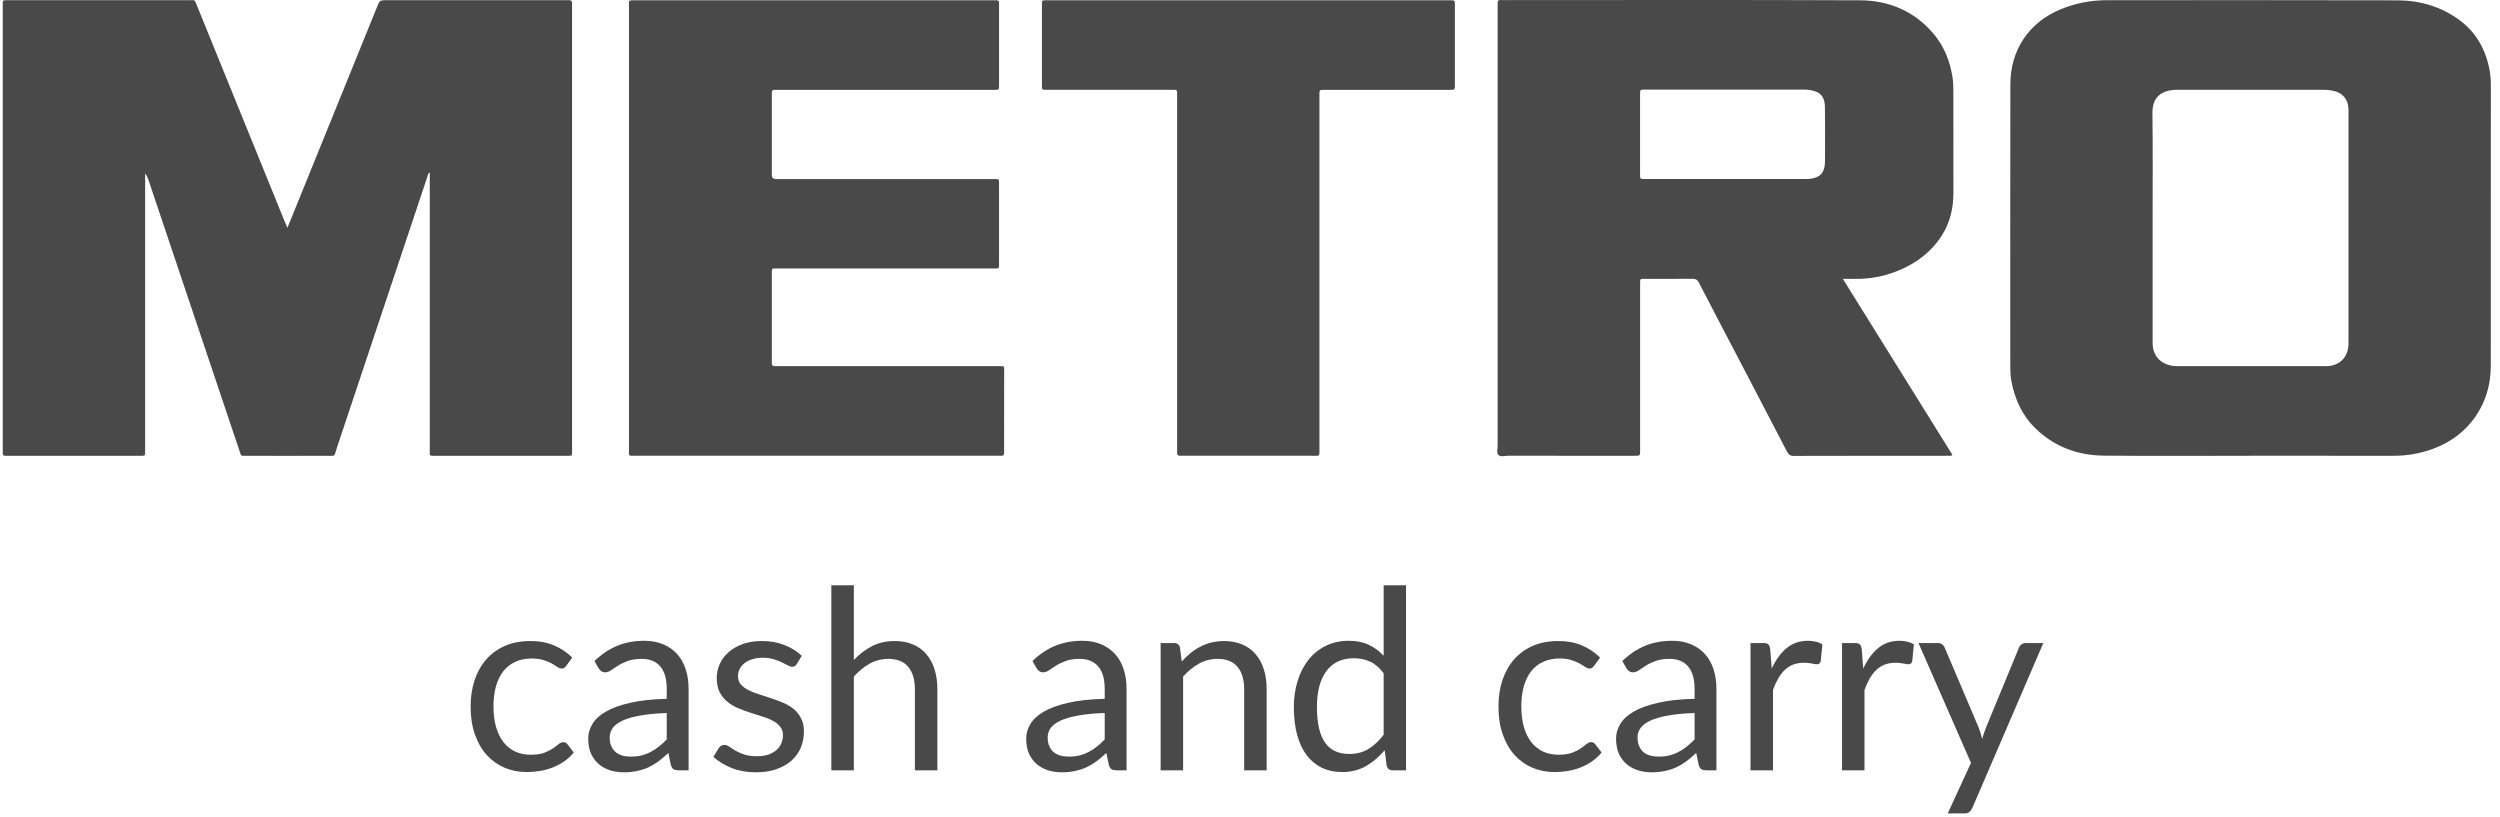 <svg width="199" height="65" viewBox="0 0 199 65" fill="none" xmlns="http://www.w3.org/2000/svg">
<path d="M45.081 52.986C45.028 53.059 44.974 53.116 44.921 53.156C44.868 53.196 44.794 53.216 44.701 53.216C44.601 53.216 44.491 53.176 44.371 53.096C44.251 53.009 44.101 52.916 43.921 52.816C43.748 52.716 43.531 52.626 43.271 52.546C43.018 52.459 42.704 52.416 42.331 52.416C41.831 52.416 41.391 52.506 41.011 52.686C40.631 52.859 40.311 53.113 40.051 53.446C39.798 53.779 39.604 54.183 39.471 54.656C39.344 55.129 39.281 55.659 39.281 56.246C39.281 56.859 39.351 57.406 39.491 57.886C39.631 58.359 39.828 58.759 40.081 59.086C40.341 59.406 40.651 59.653 41.011 59.826C41.378 59.993 41.788 60.076 42.241 60.076C42.674 60.076 43.031 60.026 43.311 59.926C43.591 59.819 43.821 59.703 44.001 59.576C44.188 59.449 44.341 59.336 44.461 59.236C44.588 59.129 44.711 59.076 44.831 59.076C44.978 59.076 45.091 59.133 45.171 59.246L45.671 59.896C45.451 60.169 45.201 60.403 44.921 60.596C44.641 60.789 44.338 60.953 44.011 61.086C43.691 61.213 43.354 61.306 43.001 61.366C42.648 61.426 42.288 61.456 41.921 61.456C41.288 61.456 40.698 61.339 40.151 61.106C39.611 60.873 39.141 60.536 38.741 60.096C38.341 59.649 38.028 59.103 37.801 58.456C37.574 57.809 37.461 57.073 37.461 56.246C37.461 55.493 37.564 54.796 37.771 54.156C37.984 53.516 38.291 52.966 38.691 52.506C39.098 52.039 39.594 51.676 40.181 51.416C40.774 51.156 41.454 51.026 42.221 51.026C42.934 51.026 43.561 51.143 44.101 51.376C44.648 51.603 45.131 51.926 45.551 52.346L45.081 52.986Z" fill="#494949"/>
<path d="M53.072 56.756C52.252 56.783 51.552 56.849 50.972 56.956C50.398 57.056 49.928 57.189 49.562 57.356C49.202 57.523 48.938 57.719 48.772 57.946C48.612 58.173 48.532 58.426 48.532 58.706C48.532 58.973 48.575 59.203 48.662 59.396C48.748 59.589 48.865 59.749 49.012 59.876C49.165 59.996 49.342 60.086 49.542 60.146C49.748 60.199 49.968 60.226 50.202 60.226C50.515 60.226 50.802 60.196 51.062 60.136C51.322 60.069 51.565 59.976 51.792 59.856C52.025 59.736 52.245 59.593 52.452 59.426C52.665 59.259 52.872 59.069 53.072 58.856V56.756ZM47.322 52.616C47.882 52.076 48.485 51.673 49.132 51.406C49.778 51.139 50.495 51.006 51.282 51.006C51.848 51.006 52.352 51.099 52.792 51.286C53.232 51.473 53.602 51.733 53.902 52.066C54.202 52.399 54.428 52.803 54.582 53.276C54.735 53.749 54.812 54.269 54.812 54.836V61.316H54.022C53.848 61.316 53.715 61.289 53.622 61.236C53.528 61.176 53.455 61.063 53.402 60.896L53.202 59.936C52.935 60.183 52.675 60.403 52.422 60.596C52.168 60.783 51.902 60.943 51.622 61.076C51.342 61.203 51.042 61.299 50.722 61.366C50.408 61.439 50.058 61.476 49.672 61.476C49.278 61.476 48.908 61.423 48.562 61.316C48.215 61.203 47.912 61.036 47.652 60.816C47.398 60.596 47.195 60.319 47.042 59.986C46.895 59.646 46.822 59.246 46.822 58.786C46.822 58.386 46.932 58.003 47.152 57.636C47.372 57.263 47.728 56.933 48.222 56.646C48.715 56.359 49.358 56.126 50.152 55.946C50.945 55.759 51.918 55.653 53.072 55.626V54.836C53.072 54.049 52.902 53.456 52.562 53.056C52.222 52.649 51.725 52.446 51.072 52.446C50.632 52.446 50.262 52.503 49.962 52.616C49.668 52.723 49.412 52.846 49.192 52.986C48.978 53.119 48.792 53.243 48.632 53.356C48.478 53.463 48.325 53.516 48.172 53.516C48.052 53.516 47.948 53.486 47.862 53.426C47.775 53.359 47.702 53.279 47.642 53.186L47.322 52.616Z" fill="#494949"/>
<path d="M63.423 52.856C63.343 53.003 63.22 53.076 63.053 53.076C62.953 53.076 62.84 53.039 62.713 52.966C62.587 52.893 62.43 52.813 62.243 52.726C62.063 52.633 61.846 52.549 61.593 52.476C61.34 52.396 61.04 52.356 60.693 52.356C60.393 52.356 60.123 52.396 59.883 52.476C59.643 52.549 59.437 52.653 59.263 52.786C59.096 52.919 58.967 53.076 58.873 53.256C58.786 53.429 58.743 53.619 58.743 53.826C58.743 54.086 58.816 54.303 58.963 54.476C59.117 54.649 59.316 54.799 59.563 54.926C59.81 55.053 60.09 55.166 60.403 55.266C60.717 55.359 61.036 55.463 61.363 55.576C61.697 55.683 62.02 55.803 62.333 55.936C62.647 56.069 62.926 56.236 63.173 56.436C63.42 56.636 63.617 56.883 63.763 57.176C63.916 57.463 63.993 57.809 63.993 58.216C63.993 58.683 63.91 59.116 63.743 59.516C63.577 59.909 63.33 60.253 63.003 60.546C62.676 60.833 62.276 61.059 61.803 61.226C61.33 61.393 60.783 61.476 60.163 61.476C59.456 61.476 58.816 61.363 58.243 61.136C57.67 60.903 57.183 60.606 56.783 60.246L57.203 59.566C57.257 59.479 57.32 59.413 57.393 59.366C57.467 59.319 57.56 59.296 57.673 59.296C57.793 59.296 57.92 59.343 58.053 59.436C58.187 59.529 58.346 59.633 58.533 59.746C58.727 59.859 58.96 59.963 59.233 60.056C59.507 60.149 59.846 60.196 60.253 60.196C60.6 60.196 60.903 60.153 61.163 60.066C61.423 59.973 61.64 59.849 61.813 59.696C61.986 59.543 62.113 59.366 62.193 59.166C62.28 58.966 62.323 58.753 62.323 58.526C62.323 58.246 62.246 58.016 62.093 57.836C61.947 57.649 61.75 57.493 61.503 57.366C61.257 57.233 60.973 57.119 60.653 57.026C60.34 56.926 60.017 56.823 59.683 56.716C59.356 56.609 59.033 56.489 58.713 56.356C58.4 56.216 58.12 56.043 57.873 55.836C57.627 55.629 57.426 55.376 57.273 55.076C57.127 54.769 57.053 54.399 57.053 53.966C57.053 53.579 57.133 53.209 57.293 52.856C57.453 52.496 57.687 52.183 57.993 51.916C58.3 51.643 58.676 51.426 59.123 51.266C59.57 51.106 60.08 51.026 60.653 51.026C61.32 51.026 61.916 51.133 62.443 51.346C62.977 51.553 63.437 51.839 63.823 52.206L63.423 52.856Z" fill="#494949"/>
<path d="M67.966 52.536C68.399 52.076 68.879 51.709 69.406 51.436C69.932 51.163 70.539 51.026 71.225 51.026C71.779 51.026 72.266 51.119 72.686 51.306C73.112 51.486 73.466 51.746 73.746 52.086C74.032 52.419 74.249 52.823 74.395 53.296C74.542 53.769 74.615 54.293 74.615 54.866V61.316H72.826V54.866C72.826 54.099 72.649 53.506 72.296 53.086C71.949 52.659 71.419 52.446 70.706 52.446C70.179 52.446 69.686 52.573 69.225 52.826C68.772 53.079 68.352 53.423 67.966 53.856V61.316H66.175V46.586H67.966V52.536Z" fill="#494949"/>
<path d="M87.935 56.756C87.115 56.783 86.415 56.849 85.835 56.956C85.262 57.056 84.792 57.189 84.425 57.356C84.065 57.523 83.802 57.719 83.635 57.946C83.475 58.173 83.395 58.426 83.395 58.706C83.395 58.973 83.438 59.203 83.525 59.396C83.612 59.589 83.728 59.749 83.875 59.876C84.028 59.996 84.205 60.086 84.405 60.146C84.612 60.199 84.832 60.226 85.065 60.226C85.378 60.226 85.665 60.196 85.925 60.136C86.185 60.069 86.428 59.976 86.655 59.856C86.888 59.736 87.108 59.593 87.315 59.426C87.528 59.259 87.735 59.069 87.935 58.856V56.756ZM82.185 52.616C82.745 52.076 83.348 51.673 83.995 51.406C84.642 51.139 85.358 51.006 86.145 51.006C86.712 51.006 87.215 51.099 87.655 51.286C88.095 51.473 88.465 51.733 88.765 52.066C89.065 52.399 89.292 52.803 89.445 53.276C89.598 53.749 89.675 54.269 89.675 54.836V61.316H88.885C88.712 61.316 88.578 61.289 88.485 61.236C88.392 61.176 88.318 61.063 88.265 60.896L88.065 59.936C87.798 60.183 87.538 60.403 87.285 60.596C87.032 60.783 86.765 60.943 86.485 61.076C86.205 61.203 85.905 61.299 85.585 61.366C85.272 61.439 84.922 61.476 84.535 61.476C84.142 61.476 83.772 61.423 83.425 61.316C83.078 61.203 82.775 61.036 82.515 60.816C82.262 60.596 82.058 60.319 81.905 59.986C81.758 59.646 81.685 59.246 81.685 58.786C81.685 58.386 81.795 58.003 82.015 57.636C82.235 57.263 82.592 56.933 83.085 56.646C83.578 56.359 84.222 56.126 85.015 55.946C85.808 55.759 86.782 55.653 87.935 55.626V54.836C87.935 54.049 87.765 53.456 87.425 53.056C87.085 52.649 86.588 52.446 85.935 52.446C85.495 52.446 85.125 52.503 84.825 52.616C84.532 52.723 84.275 52.846 84.055 52.986C83.842 53.119 83.655 53.243 83.495 53.356C83.342 53.463 83.188 53.516 83.035 53.516C82.915 53.516 82.812 53.486 82.725 53.426C82.638 53.359 82.565 53.279 82.505 53.186L82.185 52.616Z" fill="#494949"/>
<path d="M94.066 52.656C94.286 52.409 94.52 52.186 94.766 51.986C95.013 51.786 95.273 51.616 95.546 51.476C95.826 51.329 96.12 51.219 96.426 51.146C96.74 51.066 97.076 51.026 97.436 51.026C97.99 51.026 98.476 51.119 98.896 51.306C99.323 51.486 99.676 51.746 99.956 52.086C100.243 52.419 100.46 52.823 100.606 53.296C100.753 53.769 100.826 54.293 100.826 54.866V61.316H99.036V54.866C99.036 54.099 98.86 53.506 98.506 53.086C98.16 52.659 97.63 52.446 96.916 52.446C96.39 52.446 95.896 52.573 95.436 52.826C94.983 53.079 94.563 53.423 94.176 53.856V61.316H92.386V51.186H93.456C93.71 51.186 93.866 51.309 93.926 51.556L94.066 52.656Z" fill="#494949"/>
<path d="M110.139 53.596C109.805 53.149 109.445 52.839 109.059 52.666C108.672 52.486 108.239 52.396 107.759 52.396C106.819 52.396 106.095 52.733 105.589 53.406C105.082 54.079 104.829 55.039 104.829 56.286C104.829 56.946 104.885 57.513 104.999 57.986C105.112 58.453 105.279 58.839 105.499 59.146C105.719 59.446 105.989 59.666 106.309 59.806C106.629 59.946 106.992 60.016 107.399 60.016C107.985 60.016 108.495 59.883 108.929 59.616C109.369 59.349 109.772 58.973 110.139 58.486V53.596ZM111.919 46.586V61.316H110.859C110.605 61.316 110.445 61.193 110.379 60.946L110.219 59.716C109.785 60.236 109.292 60.656 108.739 60.976C108.185 61.296 107.545 61.456 106.819 61.456C106.239 61.456 105.712 61.346 105.239 61.126C104.765 60.899 104.362 60.569 104.029 60.136C103.695 59.703 103.439 59.163 103.259 58.516C103.079 57.869 102.989 57.126 102.989 56.286C102.989 55.539 103.089 54.846 103.289 54.206C103.489 53.559 103.775 52.999 104.149 52.526C104.522 52.053 104.979 51.683 105.519 51.416C106.065 51.143 106.679 51.006 107.359 51.006C107.979 51.006 108.509 51.113 108.949 51.326C109.395 51.533 109.792 51.823 110.139 52.196V46.586H111.919Z" fill="#494949"/>
<path d="M126.897 52.986C126.844 53.059 126.791 53.116 126.737 53.156C126.684 53.196 126.611 53.216 126.517 53.216C126.417 53.216 126.307 53.176 126.187 53.096C126.067 53.009 125.917 52.916 125.737 52.816C125.564 52.716 125.347 52.626 125.087 52.546C124.834 52.459 124.521 52.416 124.147 52.416C123.647 52.416 123.207 52.506 122.827 52.686C122.447 52.859 122.127 53.113 121.867 53.446C121.614 53.779 121.421 54.183 121.287 54.656C121.161 55.129 121.097 55.659 121.097 56.246C121.097 56.859 121.167 57.406 121.307 57.886C121.447 58.359 121.644 58.759 121.897 59.086C122.157 59.406 122.467 59.653 122.827 59.826C123.194 59.993 123.604 60.076 124.057 60.076C124.491 60.076 124.847 60.026 125.127 59.926C125.407 59.819 125.637 59.703 125.817 59.576C126.004 59.449 126.157 59.336 126.277 59.236C126.404 59.129 126.527 59.076 126.647 59.076C126.794 59.076 126.907 59.133 126.987 59.246L127.487 59.896C127.267 60.169 127.017 60.403 126.737 60.596C126.457 60.789 126.154 60.953 125.827 61.086C125.507 61.213 125.171 61.306 124.817 61.366C124.464 61.426 124.104 61.456 123.737 61.456C123.104 61.456 122.514 61.339 121.967 61.106C121.427 60.873 120.957 60.536 120.557 60.096C120.157 59.649 119.844 59.103 119.617 58.456C119.391 57.809 119.277 57.073 119.277 56.246C119.277 55.493 119.381 54.796 119.587 54.156C119.801 53.516 120.107 52.966 120.507 52.506C120.914 52.039 121.411 51.676 121.997 51.416C122.591 51.156 123.271 51.026 124.037 51.026C124.751 51.026 125.377 51.143 125.917 51.376C126.464 51.603 126.947 51.926 127.367 52.346L126.897 52.986Z" fill="#494949"/>
<path d="M134.888 56.756C134.068 56.783 133.368 56.849 132.788 56.956C132.215 57.056 131.745 57.189 131.378 57.356C131.018 57.523 130.755 57.719 130.588 57.946C130.428 58.173 130.348 58.426 130.348 58.706C130.348 58.973 130.391 59.203 130.478 59.396C130.565 59.589 130.681 59.749 130.828 59.876C130.981 59.996 131.158 60.086 131.358 60.146C131.565 60.199 131.785 60.226 132.018 60.226C132.331 60.226 132.618 60.196 132.878 60.136C133.138 60.069 133.381 59.976 133.608 59.856C133.841 59.736 134.061 59.593 134.268 59.426C134.481 59.259 134.688 59.069 134.888 58.856V56.756ZM129.138 52.616C129.698 52.076 130.301 51.673 130.948 51.406C131.595 51.139 132.311 51.006 133.098 51.006C133.665 51.006 134.168 51.099 134.608 51.286C135.048 51.473 135.418 51.733 135.718 52.066C136.018 52.399 136.245 52.803 136.398 53.276C136.551 53.749 136.628 54.269 136.628 54.836V61.316H135.838C135.665 61.316 135.531 61.289 135.438 61.236C135.345 61.176 135.271 61.063 135.218 60.896L135.018 59.936C134.751 60.183 134.491 60.403 134.238 60.596C133.985 60.783 133.718 60.943 133.438 61.076C133.158 61.203 132.858 61.299 132.538 61.366C132.225 61.439 131.875 61.476 131.488 61.476C131.095 61.476 130.725 61.423 130.378 61.316C130.031 61.203 129.728 61.036 129.468 60.816C129.215 60.596 129.011 60.319 128.858 59.986C128.711 59.646 128.638 59.246 128.638 58.786C128.638 58.386 128.748 58.003 128.968 57.636C129.188 57.263 129.545 56.933 130.038 56.646C130.531 56.359 131.175 56.126 131.968 55.946C132.761 55.759 133.735 55.653 134.888 55.626V54.836C134.888 54.049 134.718 53.456 134.378 53.056C134.038 52.649 133.541 52.446 132.888 52.446C132.448 52.446 132.078 52.503 131.778 52.616C131.485 52.723 131.228 52.846 131.008 52.986C130.795 53.119 130.608 53.243 130.448 53.356C130.295 53.463 130.141 53.516 129.988 53.516C129.868 53.516 129.765 53.486 129.678 53.426C129.591 53.359 129.518 53.279 129.458 53.186L129.138 52.616Z" fill="#494949"/>
<path d="M141.03 53.216C141.35 52.523 141.743 51.983 142.21 51.596C142.676 51.203 143.246 51.006 143.92 51.006C144.133 51.006 144.336 51.029 144.53 51.076C144.73 51.123 144.906 51.196 145.06 51.296L144.93 52.626C144.89 52.793 144.79 52.876 144.63 52.876C144.536 52.876 144.4 52.856 144.22 52.816C144.04 52.776 143.836 52.756 143.61 52.756C143.29 52.756 143.003 52.803 142.75 52.896C142.503 52.989 142.28 53.129 142.08 53.316C141.886 53.496 141.71 53.723 141.55 53.996C141.396 54.263 141.256 54.569 141.13 54.916V61.316H139.34V51.186H140.36C140.553 51.186 140.686 51.223 140.76 51.296C140.833 51.369 140.883 51.496 140.91 51.676L141.03 53.216Z" fill="#494949"/>
<path d="M148.315 53.216C148.635 52.523 149.028 51.983 149.495 51.596C149.961 51.203 150.531 51.006 151.205 51.006C151.418 51.006 151.621 51.029 151.815 51.076C152.015 51.123 152.191 51.196 152.345 51.296L152.215 52.626C152.175 52.793 152.075 52.876 151.915 52.876C151.821 52.876 151.685 52.856 151.505 52.816C151.325 52.776 151.121 52.756 150.895 52.756C150.575 52.756 150.288 52.803 150.035 52.896C149.788 52.989 149.565 53.129 149.365 53.316C149.171 53.496 148.995 53.723 148.835 53.996C148.681 54.263 148.541 54.569 148.415 54.916V61.316H146.625V51.186H147.645C147.838 51.186 147.971 51.223 148.045 51.296C148.118 51.369 148.168 51.496 148.195 51.676L148.315 53.216Z" fill="#494949"/>
<path d="M162.65 51.186L157 64.306C156.94 64.439 156.863 64.546 156.77 64.626C156.683 64.706 156.547 64.746 156.36 64.746H155.04L156.89 60.726L152.71 51.186H154.25C154.403 51.186 154.523 51.226 154.61 51.306C154.703 51.379 154.767 51.463 154.8 51.556L157.51 57.936C157.617 58.216 157.707 58.509 157.78 58.816C157.873 58.503 157.973 58.206 158.08 57.926L160.71 51.556C160.75 51.449 160.817 51.363 160.91 51.296C161.01 51.223 161.12 51.186 161.24 51.186H162.65Z" fill="#494949"/>
<path d="M22.872 18.144C23.014 17.797 23.119 17.541 23.224 17.285C25.52 11.633 27.819 5.982 30.106 0.326C30.222 0.037 30.396 0.014 30.65 0.014C35.459 0.018 40.266 0.016 45.075 0.016C45.131 0.016 45.187 0.021 45.243 0.016C45.452 -0.005 45.561 0.072 45.536 0.298C45.526 0.381 45.536 0.465 45.536 0.549C45.536 12.271 45.536 23.993 45.536 35.715C45.536 36.357 45.615 36.281 44.989 36.281C41.578 36.283 38.167 36.283 34.757 36.281C34.128 36.281 34.21 36.36 34.21 35.715C34.21 28.562 34.21 21.409 34.21 14.257V13.723C34.047 13.831 34.042 13.993 33.998 14.124C31.609 21.284 29.221 28.443 26.83 35.603C26.555 36.427 26.781 36.276 25.901 36.281C23.805 36.29 21.709 36.285 19.613 36.281C19.138 36.281 19.212 36.329 19.064 35.887C16.648 28.704 14.233 21.521 11.821 14.336C11.76 14.156 11.693 13.979 11.553 13.81C11.553 13.968 11.553 14.124 11.553 14.282C11.553 21.379 11.553 28.476 11.553 35.573C11.553 35.657 11.553 35.74 11.553 35.824C11.553 36.316 11.59 36.281 11.104 36.281C7.623 36.281 4.143 36.281 0.665 36.281C0.609 36.281 0.553 36.274 0.497 36.281C0.264 36.311 0.199 36.192 0.218 35.985C0.225 35.901 0.218 35.817 0.218 35.734C0.218 24.012 0.218 12.29 0.218 0.568C0.218 -0.054 0.15 0.016 0.786 0.016C5.539 0.016 10.29 0.016 15.043 0.016C15.548 0.016 15.471 -0.061 15.674 0.435C17.977 6.1 20.276 11.764 22.579 17.429C22.663 17.636 22.753 17.841 22.879 18.139L22.872 18.144Z" fill="#494949"/>
<path d="M146.691 22.197C149.627 26.915 152.517 31.559 155.409 36.202C155.293 36.324 155.176 36.279 155.074 36.279C150.979 36.282 146.882 36.279 142.787 36.291C142.496 36.291 142.368 36.179 142.247 35.949C141.089 33.717 139.923 31.491 138.76 29.261C137.583 27.008 136.401 24.758 135.233 22.5C135.112 22.267 134.974 22.188 134.716 22.19C133.471 22.204 132.229 22.195 130.984 22.197C130.528 22.197 130.554 22.167 130.554 22.628C130.554 26.415 130.554 30.202 130.554 33.989C130.554 34.617 130.554 35.246 130.554 35.874C130.554 36.279 130.549 36.279 130.133 36.282C126.764 36.282 123.395 36.284 120.026 36.277C119.768 36.277 119.447 36.403 119.267 36.205C119.109 36.028 119.214 35.721 119.212 35.474C119.209 23.847 119.209 12.223 119.212 0.597C119.212 -0.095 119.163 0.008 119.784 0.008C129.207 0.008 138.627 -0.018 148.05 0.024C150.346 0.033 152.366 0.876 153.897 2.671C154.753 3.676 155.218 4.859 155.421 6.155C155.479 6.53 155.488 6.905 155.488 7.282C155.488 9.965 155.484 12.647 155.491 15.331C155.495 16.562 155.23 17.714 154.565 18.757C153.804 19.946 152.747 20.791 151.477 21.378C150.267 21.936 148.997 22.22 147.661 22.197C147.368 22.192 147.077 22.197 146.698 22.197H146.691ZM137.375 14.248C139.43 14.248 141.484 14.248 143.541 14.248C143.722 14.248 143.906 14.253 144.085 14.232C144.883 14.136 145.249 13.736 145.267 12.931C145.277 12.484 145.272 12.037 145.272 11.59C145.272 10.557 145.281 9.521 145.263 8.487C145.249 7.696 144.902 7.312 144.127 7.177C143.976 7.151 143.823 7.133 143.669 7.133C139.418 7.13 135.17 7.13 130.919 7.133C130.554 7.133 130.549 7.137 130.549 7.505C130.549 9.628 130.549 11.753 130.549 13.876C130.549 14.244 130.554 14.244 130.914 14.248C130.998 14.248 131.082 14.248 131.166 14.248C133.234 14.248 135.302 14.248 137.373 14.248H137.375Z" fill="#494949"/>
<path d="M179.115 36.28C175.23 36.28 171.344 36.308 167.459 36.269C165.407 36.248 163.566 35.58 162.059 34.134C160.97 33.089 160.374 31.79 160.104 30.324C160.023 29.882 160.018 29.437 160.018 28.988C160.018 21.556 160.009 14.121 160.025 6.689C160.032 3.984 161.503 1.776 164.025 0.74C165.202 0.256 166.426 0.016 167.698 0.016C175.4 0.016 183.101 0.002 190.804 0.025C192.614 0.03 194.315 0.516 195.792 1.613C197.151 2.623 197.893 4.01 198.184 5.656C198.261 6.084 198.273 6.515 198.27 6.948C198.268 14.352 198.27 21.756 198.266 29.163C198.266 32.128 196.546 34.672 193.677 35.724C192.658 36.099 191.609 36.283 190.52 36.28C186.719 36.273 182.917 36.278 179.115 36.278V36.28ZM171.347 18.06C171.347 21.132 171.347 24.207 171.347 27.279C171.347 28.276 171.912 28.934 172.891 29.114C173.045 29.142 173.196 29.146 173.35 29.146C177.249 29.146 181.149 29.146 185.048 29.146C185.118 29.146 185.188 29.148 185.257 29.146C186.253 29.086 186.881 28.457 186.937 27.459C186.944 27.319 186.94 27.179 186.94 27.04C186.94 22.317 186.94 17.596 186.94 12.874C186.94 11.505 186.944 10.136 186.94 8.765C186.935 7.893 186.47 7.355 185.609 7.204C185.388 7.164 185.167 7.15 184.941 7.15C181.083 7.15 177.226 7.15 173.368 7.15C173.285 7.15 173.201 7.145 173.117 7.15C172.2 7.208 171.319 7.592 171.335 9.005C171.372 12.022 171.347 15.041 171.347 18.057V18.06Z" fill="#494949"/>
<path d="M50.066 18.151C50.066 12.283 50.066 6.415 50.066 0.547C50.066 0.004 49.985 0.021 50.578 0.021C60.054 0.021 69.533 0.021 79.009 0.021C79.57 0.021 79.526 -0.028 79.526 0.542C79.526 2.567 79.526 4.594 79.526 6.619C79.526 6.689 79.526 6.759 79.526 6.829C79.517 7.143 79.517 7.145 79.191 7.152C79.051 7.155 78.912 7.152 78.772 7.152C73.167 7.152 67.562 7.152 61.955 7.152C61.383 7.152 61.439 7.111 61.437 7.672C61.437 9.683 61.437 11.696 61.437 13.707C61.437 13.791 61.434 13.875 61.437 13.958C61.444 14.149 61.55 14.247 61.753 14.252C61.851 14.254 61.948 14.252 62.046 14.252C67.693 14.252 73.34 14.252 78.989 14.252C79.573 14.252 79.524 14.18 79.524 14.792C79.524 16.817 79.524 18.844 79.524 20.869C79.524 21.428 79.561 21.372 79.035 21.372C73.346 21.372 67.658 21.372 61.967 21.372C61.383 21.372 61.437 21.297 61.437 21.914C61.437 24.135 61.437 26.358 61.437 28.578C61.437 28.676 61.444 28.774 61.437 28.872C61.422 29.065 61.495 29.163 61.699 29.144C61.811 29.135 61.923 29.144 62.034 29.144C67.821 29.144 73.609 29.144 79.396 29.144C80.005 29.144 79.931 29.072 79.931 29.677C79.931 31.73 79.928 33.785 79.926 35.838C79.926 35.894 79.921 35.95 79.926 36.006C79.945 36.197 79.88 36.301 79.668 36.278C79.57 36.269 79.472 36.278 79.375 36.278C69.787 36.278 60.196 36.278 50.608 36.278C49.996 36.278 50.066 36.35 50.066 35.75C50.066 29.882 50.066 24.014 50.066 18.146V18.151Z" fill="#494949"/>
<path d="M99.378 0.02C104.634 0.02 109.89 0.02 115.146 0.02C115.244 0.02 115.341 0.02 115.439 0.02C115.804 0.027 115.809 0.027 115.809 0.394C115.809 2.517 115.809 4.642 115.809 6.765C115.809 7.147 115.804 7.151 115.411 7.151C112.126 7.151 108.841 7.151 105.555 7.151C104.995 7.151 105.027 7.1 105.027 7.663C105.027 17.011 105.027 26.359 105.027 35.707C105.027 36.368 105.088 36.279 104.441 36.279C101.044 36.282 97.647 36.279 94.25 36.279C94.153 36.279 94.055 36.275 93.957 36.279C93.785 36.291 93.692 36.226 93.699 36.042C93.704 35.916 93.699 35.791 93.699 35.665C93.699 26.345 93.699 17.025 93.699 7.705C93.699 7.086 93.769 7.149 93.136 7.149C89.921 7.149 86.705 7.149 83.49 7.149C83.378 7.149 83.266 7.144 83.155 7.149C82.992 7.154 82.929 7.072 82.938 6.919C82.943 6.835 82.938 6.751 82.938 6.667C82.938 4.614 82.938 2.559 82.938 0.506C82.938 0.45 82.938 0.394 82.938 0.338C82.948 0.027 82.948 0.02 83.273 0.02C85.007 0.02 86.74 0.02 88.473 0.02C92.108 0.02 95.742 0.02 99.378 0.02Z" fill="#494949"/>
</svg>
